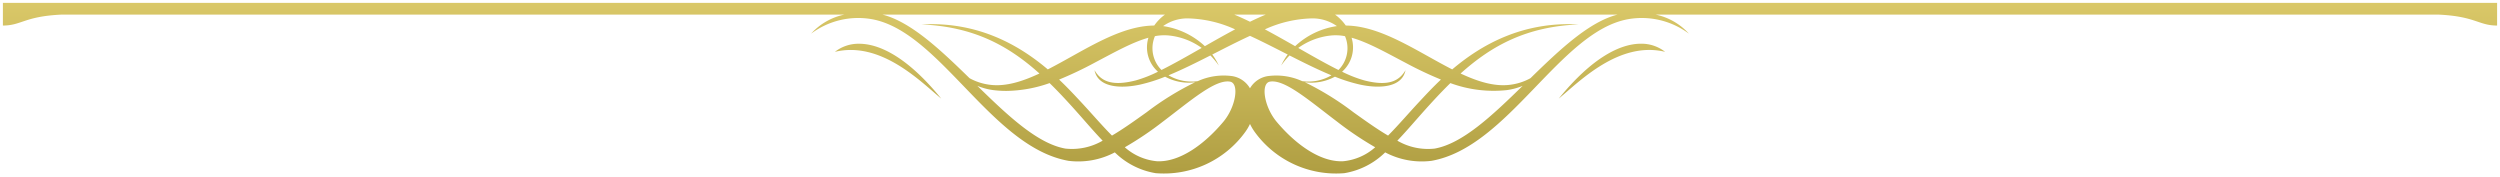 <svg xmlns="http://www.w3.org/2000/svg" xmlns:xlink="http://www.w3.org/1999/xlink" width="431.063" height="30.438" viewBox="0 0 431.063 30.438">
  <defs>
    <linearGradient id="linear-gradient" x1="0.5" y1="1" x2="0.5" gradientUnits="objectBoundingBox">
      <stop offset="0" stop-color="#af9e42"/>
      <stop offset="0.51" stop-color="#e9d776"/>
      <stop offset="1" stop-color="#af9e42"/>
    </linearGradient>
  </defs>
  <g id="line" transform="translate(0.5 0.5)">
    <g id="グループ_19329" data-name="グループ 19329" transform="translate(0 0)">
      <path id="合体_7" data-name="合体 7" d="M215.031,0H0V3.905c3.188,0,3.707-1.578,10.052-1.885H145.083a10.647,10.647,0,0,0-5.731,3.286A13.584,13.584,0,0,1,149.79,2.8c11.765,2.075,20.669,22.088,33.948,24.43a13.481,13.481,0,0,0,7.985-1.458,13.054,13.054,0,0,0,7.057,3.588,17.3,17.3,0,0,0,15.459-7.141,8.7,8.7,0,0,0,.792-1.349,8.7,8.7,0,0,0,.792,1.349,17.3,17.3,0,0,0,15.459,7.141,13.053,13.053,0,0,0,7.057-3.588,13.484,13.484,0,0,0,7.986,1.458C259.6,24.885,268.507,4.872,280.273,2.8A13.584,13.584,0,0,1,290.71,5.306a10.648,10.648,0,0,0-5.731-3.286H420.01c6.344.307,6.864,1.885,10.053,1.885V0ZM278.4,2.02c-4.9,1.248-9.973,6.048-15.01,10.964a9.763,9.763,0,0,1-3.577,1.141c-2.679.326-5.526-.571-8.471-1.951C256.8,7.282,262.767,4.1,271.676,3.71c-9.761-.534-16.863,3.594-21.776,7.757-1.466-.747-2.952-1.583-4.452-2.418-4.6-2.561-9.311-5.122-13.9-5.144A7.852,7.852,0,0,0,229.7,2.02Zm-63.368,0h2.709c-.882.367-1.787.781-2.709,1.23-.922-.449-1.827-.863-2.709-1.23Zm-14.664,0a7.851,7.851,0,0,0-1.85,1.885c-4.593.021-9.308,2.582-13.9,5.144-1.5.835-2.986,1.671-4.451,2.418-4.913-4.162-12.014-8.29-21.776-7.756,8.909.393,14.88,3.571,20.335,8.463-2.946,1.38-5.793,2.277-8.471,1.952a9.764,9.764,0,0,1-3.577-1.141c-5.036-4.915-10.114-9.716-15.009-10.964Zm25.425.65A7.26,7.26,0,0,1,230.015,4a13.371,13.371,0,0,0-7.2,3.461c-1.722-.98-3.48-1.975-5.216-2.9A20.657,20.657,0,0,1,225.792,2.669Zm-21.52,0a20.654,20.654,0,0,1,8.193,1.892c-1.736.921-3.494,1.916-5.216,2.9A13.371,13.371,0,0,0,200.048,4,7.261,7.261,0,0,1,204.272,2.669ZM228.9,5.631a8.332,8.332,0,0,1,2.514.109,5.3,5.3,0,0,1-1.128,5.827c-2.109-1.049-4.479-2.4-6.937-3.8A11.7,11.7,0,0,1,228.9,5.631Zm-27.746,0a11.7,11.7,0,0,1,5.55,2.133c-2.458,1.4-4.828,2.753-6.937,3.8a5.3,5.3,0,0,1-1.127-5.827A8.338,8.338,0,0,1,201.159,5.631Zm13.873.048c2.134.984,4.325,2.111,6.505,3.22a10.637,10.637,0,0,0-1.128,1.906,13.75,13.75,0,0,1,1.445-1.744c2.456,1.248,4.9,2.465,7.223,3.423a7.836,7.836,0,0,1-5.049,1.006,10.8,10.8,0,0,0-5.948-.864,4.332,4.332,0,0,0-3.048,2.1,4.331,4.331,0,0,0-3.047-2.1,10.8,10.8,0,0,0-5.949.864,7.834,7.834,0,0,1-5.049-1.006c2.328-.959,4.766-2.175,7.223-3.423a13.751,13.751,0,0,1,1.445,1.744A10.637,10.637,0,0,0,208.526,8.9C210.706,7.79,212.9,6.663,215.031,5.679Zm-26.908,4.7c3.416-1.792,6.56-3.584,9.4-4.376a5.6,5.6,0,0,0,1.644,5.862,21.965,21.965,0,0,1-3.8,1.491c-4.258,1.1-6.074.071-7.14-1.751.6,3,4.469,3.2,7.771,2.5a27.8,27.8,0,0,0,4.4-1.382,8.547,8.547,0,0,0,5.183.96,49.635,49.635,0,0,0-8.381,5.178c-2.016,1.437-4.014,2.873-5.963,4.017-1.729-1.731-3.485-3.8-5.427-5.878-.994-1.065-2.217-2.386-3.688-3.78A63.806,63.806,0,0,0,188.123,10.378ZM232.543,6c2.836.792,5.98,2.584,9.4,4.376a63.818,63.818,0,0,0,6.009,2.842c-1.471,1.394-2.693,2.715-3.687,3.78-1.943,2.081-3.7,4.148-5.428,5.879-1.949-1.143-3.947-2.58-5.964-4.017a49.646,49.646,0,0,0-8.38-5.179,8.546,8.546,0,0,0,5.183-.96,27.8,27.8,0,0,0,4.4,1.382c3.3.7,7.174.5,7.772-2.5-1.066,1.822-2.883,2.856-7.14,1.751a21.966,21.966,0,0,1-3.8-1.491A5.6,5.6,0,0,0,232.543,6ZM219.628,20.5c-2.178-2.6-2.782-6.637-1.16-6.923,2.529-.445,6.718,3.218,11.56,6.881a56.919,56.919,0,0,0,6.59,4.433A9.688,9.688,0,0,1,231.1,27.3c-.122.006-.244.009-.367.009C226.938,27.3,222.821,24.306,219.628,20.5Zm-19.595-.042c4.842-3.663,9.031-7.326,11.561-6.881,1.62.286,1.018,4.326-1.16,6.923-3.3,3.932-7.576,7-11.467,6.8a9.688,9.688,0,0,1-5.522-2.407A56.925,56.925,0,0,0,200.034,20.455Zm-19.552-6.631c1.948,1.9,3.862,4.018,5.859,6.291,1.047,1.191,2.139,2.447,3.286,3.637A10.5,10.5,0,0,1,183.2,25.12c-4.829-.852-9.972-5.732-15.18-10.818a11.086,11.086,0,0,0,2.806.742,18.158,18.158,0,0,0,2.191.131A23.062,23.062,0,0,0,180.482,13.824Zm63.241,6.291c2-2.273,3.911-4.387,5.859-6.291a21.586,21.586,0,0,0,9.653,1.219,11.083,11.083,0,0,0,2.806-.742c-5.208,5.086-10.352,9.966-15.181,10.818a10.5,10.5,0,0,1-6.424-1.367C241.583,22.563,242.676,21.307,243.722,20.115ZM268.27,16.5c3.54-2.915,10.383-9.978,18.34-8.063a6.624,6.624,0,0,0-4.184-1.4C278.815,7.042,273.948,9.509,268.27,16.5ZM143.453,8.441c7.957-1.915,14.8,5.148,18.34,8.063-5.678-7-10.546-9.461-14.157-9.461A6.624,6.624,0,0,0,143.453,8.441Z" transform="translate(0)" stroke="rgba(0,0,0,0)" stroke-miterlimit="10" stroke-width="1" fill="url(#linear-gradient)"/>
    </g>
  </g>
</svg>
